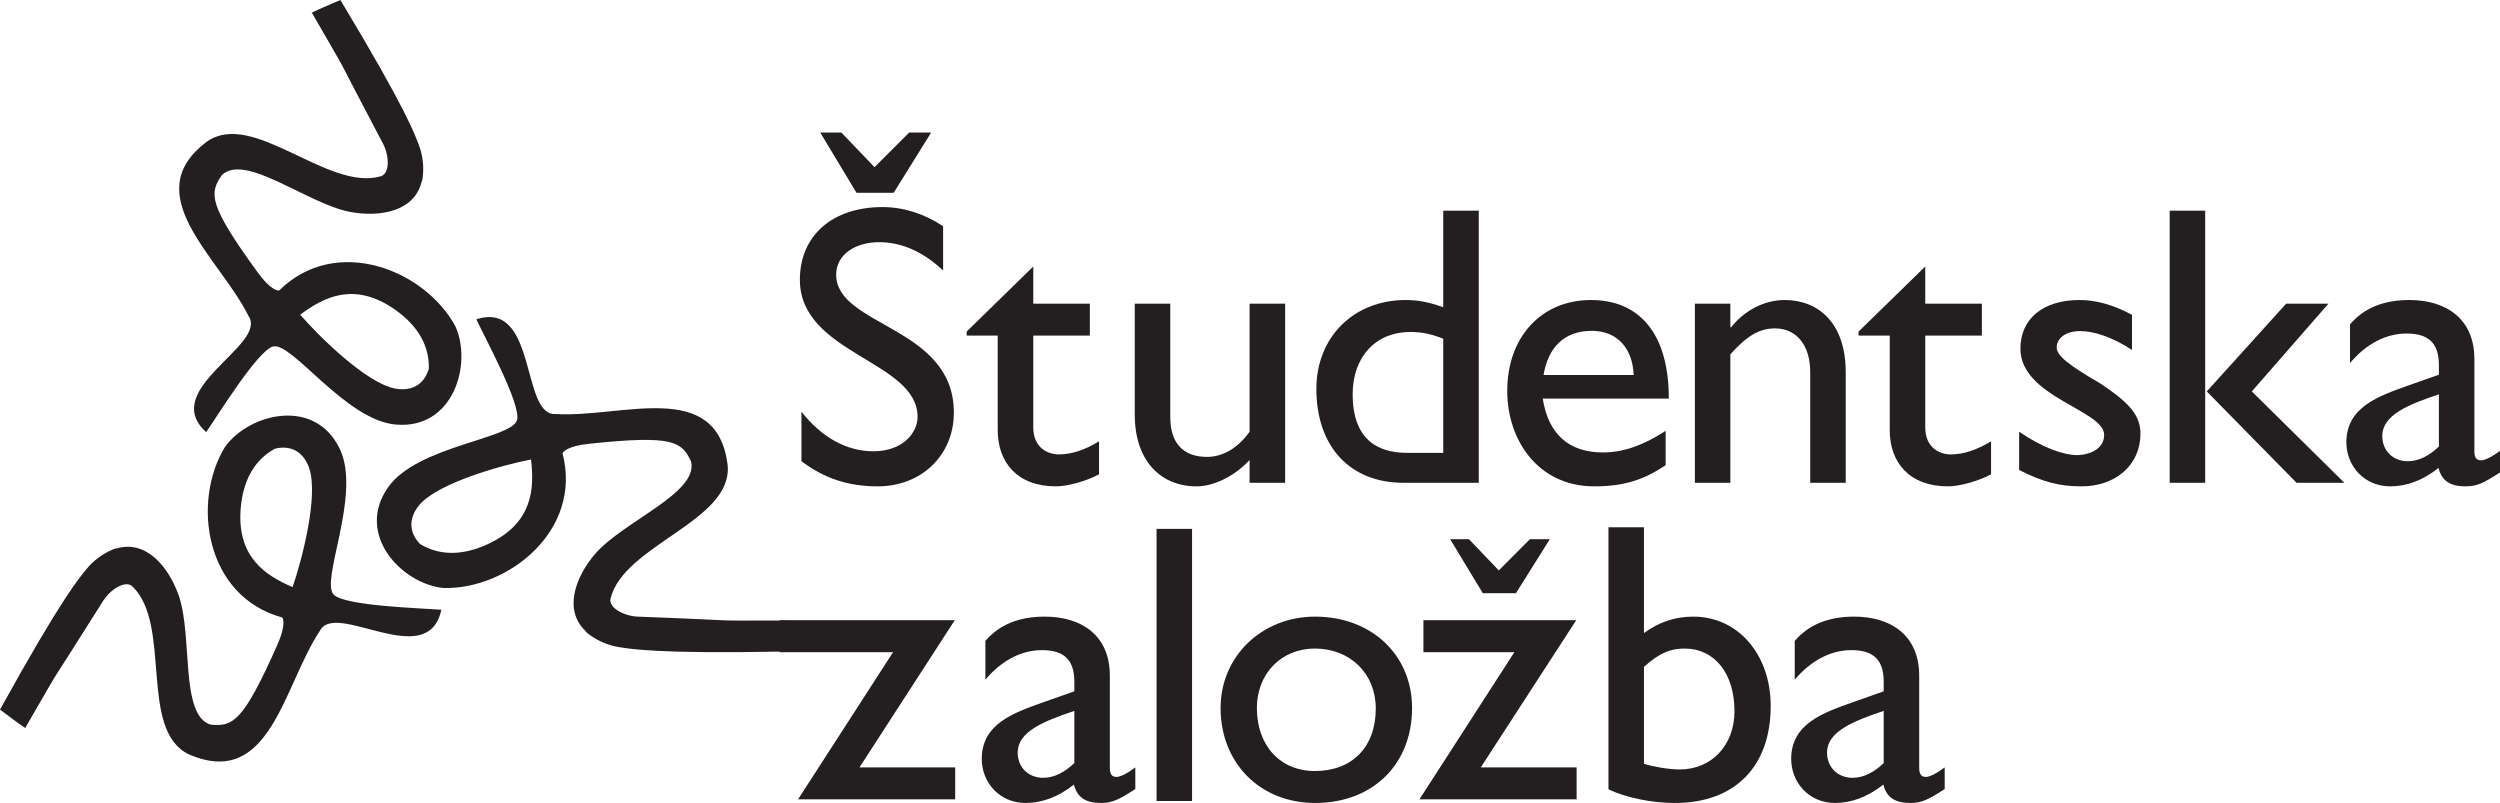 <?xml version="1.0" encoding="UTF-8" standalone="no"?>
<!-- Created with Inkscape (http://www.inkscape.org/) -->
<svg
   xmlns:dc="http://purl.org/dc/elements/1.1/"
   xmlns:cc="http://creativecommons.org/ns#"
   xmlns:rdf="http://www.w3.org/1999/02/22-rdf-syntax-ns#"
   xmlns:svg="http://www.w3.org/2000/svg"
   xmlns="http://www.w3.org/2000/svg"
   xmlns:sodipodi="http://sodipodi.sourceforge.net/DTD/sodipodi-0.dtd"
   xmlns:inkscape="http://www.inkscape.org/namespaces/inkscape"
   id="svg2"
   sodipodi:version="0.32"
   inkscape:version="0.46"
   width="260.248"
   height="83.589"
   xml:space="preserve"
   sodipodi:docname="studentska zalozba logo new.svg"
   version="1.0"
   inkscape:output_extension="org.inkscape.output.svg.inkscape"><defs
     id="defs5"><inkscape:perspective
       sodipodi:type="inkscape:persp3d"
       inkscape:vp_x="0 : 526.18109 : 1"
       inkscape:vp_y="0 : 1000 : 0"
       inkscape:vp_z="744.09448 : 526.18109 : 1"
       inkscape:persp3d-origin="372.04724 : 350.78739 : 1"
       id="perspective9" /><clipPath
       clipPathUnits="userSpaceOnUse"
       id="clipPath17"><path
         d="M 0,792 L 612,792 L 612,0 L 0,0 L 0,792 z"
         id="path19" /></clipPath></defs><sodipodi:namedview
     inkscape:window-height="726"
     inkscape:window-width="785"
     inkscape:pageshadow="2"
     inkscape:pageopacity="0.0"
     guidetolerance="10.0"
     gridtolerance="10.0"
     objecttolerance="10.0"
     borderopacity="1.0"
     bordercolor="#666666"
     pagecolor="#ffffff"
     id="base"
     showgrid="false"
     inkscape:zoom="1"
     inkscape:cx="164.5"
     inkscape:cy="10"
     inkscape:window-x="0"
     inkscape:window-y="49"
     inkscape:current-layer="g11" /><g
     id="g11"
     inkscape:groupmode="layer"
     inkscape:label="studentska zalozba logo new [Converted] [Converted]"
     transform="matrix(1.25,0,0,-1.25,-249.865,537.455)"><g
       id="g13"><g
         id="g15"
         clip-path="url(#clipPath17)"><path
           d="M 271.223,413.906 L 268.2,418.927 L 269.96,418.927 L 272.721,416.041 L 275.608,418.927 L 277.438,418.927 L 274.315,413.906 L 271.223,413.906 z M 278.434,407.435 C 276.507,409.254 274.647,409.795 273.113,409.795 C 271.026,409.795 269.527,408.692 269.527,407.1 C 269.527,402.749 279.329,402.818 279.329,395.605 C 279.329,392.06 276.639,389.46 272.982,389.46 C 270.523,389.46 268.532,390.129 266.636,391.555 L 266.636,395.679 C 268.301,393.547 270.393,392.382 272.621,392.382 C 275.14,392.382 276.307,393.977 276.307,395.246 C 276.307,399.933 266.505,400.46 266.505,406.667 C 266.505,410.358 269.231,412.719 273.385,412.719 C 275.11,412.719 276.839,412.182 278.434,411.125 L 278.434,407.435"
           style="fill:#231f20;fill-opacity:1;fill-rule:nonzero;stroke:none"
           id="path21" /><path
           d="M 285.942,404.676 L 290.655,404.676 L 290.655,402.016 L 285.942,402.016 L 285.942,394.384 C 285.942,392.623 287.204,392.121 288.07,392.121 C 289.125,392.121 290.227,392.487 291.419,393.209 L 291.419,390.466 C 290.388,389.9 288.798,389.46 287.828,389.46 C 284.609,389.46 282.98,391.46 282.98,394.145 L 282.98,402.016 L 280.395,402.016 L 280.395,402.353 L 285.942,407.77 L 285.942,404.676"
           style="fill:#231f20;fill-opacity:1;fill-rule:nonzero;stroke:none"
           id="path23" /><path
           d="M 303.956,389.757 L 303.956,391.652 C 302.734,390.333 301.004,389.46 299.541,389.46 C 296.523,389.46 294.396,391.628 294.396,395.415 L 294.396,404.676 L 297.353,404.676 L 297.353,395.208 C 297.353,393.126 298.379,391.914 300.411,391.914 C 301.733,391.914 303,392.659 303.956,394.012 L 303.956,404.676 L 306.918,404.676 L 306.918,389.757 L 303.956,389.757"
           style="fill:#231f20;fill-opacity:1;fill-rule:nonzero;stroke:none"
           id="path25" /><path
           d="M 320.084,401.756 C 319.088,402.148 318.323,402.318 317.328,402.318 C 314.471,402.318 312.54,400.256 312.54,397.126 C 312.54,394.349 313.671,392.251 317.097,392.251 L 320.084,392.251 L 320.084,401.756 z M 323.045,389.757 L 316.77,389.757 C 312.313,389.757 309.518,392.779 309.518,397.572 C 309.518,401.886 312.615,404.979 316.966,404.979 C 317.956,404.979 318.887,404.809 320.084,404.377 L 320.084,412.42 L 323.045,412.42 L 323.045,389.757"
           style="fill:#231f20;fill-opacity:1;fill-rule:nonzero;stroke:none"
           id="path27" /><path
           d="M 335.945,398.734 C 335.85,400.988 334.552,402.412 332.46,402.412 C 330.197,402.412 328.834,401.083 328.437,398.734 L 335.945,398.734 z M 338.605,391.221 C 336.81,390.021 335.181,389.46 332.661,389.46 C 328.004,389.46 325.414,393.282 325.414,397.403 C 325.414,401.921 328.271,404.979 332.39,404.979 C 336.342,404.979 338.871,402.279 338.871,396.768 L 328.371,396.768 C 328.834,393.82 330.534,392.284 333.385,392.284 C 335.181,392.284 336.875,392.958 338.605,394.084 L 338.605,391.221"
           style="fill:#231f20;fill-opacity:1;fill-rule:nonzero;stroke:none"
           id="path29" /><path
           d="M 343.996,402.711 L 344.062,402.711 C 345.193,404.14 346.853,404.979 348.518,404.979 C 351.344,404.979 353.603,403.047 353.603,398.963 L 353.603,389.757 L 350.645,389.757 L 350.645,398.998 C 350.645,401.191 349.513,402.616 347.718,402.616 C 346.426,402.616 345.395,402.016 343.996,400.46 L 343.996,389.757 L 341.039,389.757 L 341.039,404.676 L 343.996,404.676 L 343.996,402.711"
           style="fill:#231f20;fill-opacity:1;fill-rule:nonzero;stroke:none"
           id="path31" /><path
           d="M 360.226,404.676 L 364.941,404.676 L 364.941,402.016 L 360.226,402.016 L 360.226,394.384 C 360.226,392.623 361.481,392.121 362.347,392.121 C 363.413,392.121 364.504,392.487 365.706,393.209 L 365.706,390.466 C 364.676,389.9 363.076,389.46 362.12,389.46 C 358.892,389.46 357.268,391.46 357.268,394.145 L 357.268,402.016 L 354.673,402.016 L 354.673,402.353 L 360.226,407.77 L 360.226,404.676"
           style="fill:#231f20;fill-opacity:1;fill-rule:nonzero;stroke:none"
           id="path33" /><path
           d="M 377.443,400.818 C 375.783,401.921 374.226,402.391 373.128,402.391 C 371.938,402.391 371.173,401.813 371.173,401.022 C 371.173,400.352 372.163,399.561 374.788,398.04 C 377.242,396.41 378.147,395.377 378.147,393.843 C 378.147,391.221 376.056,389.46 373.229,389.46 C 371.398,389.46 369.975,389.833 368.045,390.823 L 368.045,394.012 C 369.975,392.682 371.736,392.06 372.928,392.06 C 374.124,392.121 375.125,392.682 375.125,393.75 C 375.125,395.81 368.15,396.9 368.15,400.926 C 368.15,403.444 370.071,404.979 373.064,404.979 C 374.456,404.979 375.89,404.581 377.443,403.744 L 377.443,400.818"
           style="fill:#231f20;fill-opacity:1;fill-rule:nonzero;stroke:none"
           id="path35" /><path
           d="M 387.422,397.366 L 395.13,389.757 L 391.148,389.757 L 383.67,397.366 L 390.282,404.676 L 393.804,404.676 L 387.422,397.366 z M 299.167,363.257 L 296.209,363.257 L 296.209,385.92 L 299.167,385.92 L 299.167,363.257 z M 383.539,389.757 L 380.581,389.757 L 380.581,412.42 L 383.539,412.42 L 383.539,389.757 z"
           style="fill:#231f20;fill-opacity:1;fill-rule:nonzero;stroke:none"
           id="path37" /><path
           d="M 403.001,397.126 C 400.48,396.277 398.288,395.415 398.288,393.654 C 398.288,392.417 399.184,391.555 400.411,391.555 C 401.346,391.555 402.212,392.021 403.001,392.779 L 403.001,397.126 z M 408.09,390.622 C 406.728,389.731 406.164,389.46 405.229,389.46 C 403.931,389.46 403.236,389.926 402.97,390.994 C 401.678,389.963 400.314,389.46 398.952,389.46 C 396.76,389.46 395.296,391.183 395.296,393.126 C 395.296,396.073 397.991,396.974 400.381,397.836 L 403.001,398.759 L 403.001,399.561 C 403.001,401.419 402.111,402.187 400.314,402.187 C 398.686,402.187 397.026,401.419 395.599,399.729 L 395.599,402.953 C 396.76,404.308 398.385,404.979 400.546,404.979 C 403.568,404.979 405.957,403.444 405.957,400.064 L 405.957,392.382 C 405.957,391.818 406.164,391.628 406.526,391.628 C 406.822,391.628 407.426,391.914 408.09,392.417 L 408.09,390.622"
           style="fill:#231f20;fill-opacity:1;fill-rule:nonzero;stroke:none"
           id="path39" /><path
           d="M 271.469,366.056 L 279.44,366.056 L 279.44,363.396 L 266.354,363.396 L 274.265,375.65 L 264.805,375.65 L 264.805,378.312 L 279.404,378.312 L 271.469,366.056 z"
           style="fill:#231f20;fill-opacity:1;fill-rule:nonzero;stroke:none"
           id="path41" /><path
           d="M 289.362,370.762 C 286.837,369.91 284.645,369.048 284.645,367.288 C 284.645,366.056 285.54,365.19 286.767,365.19 C 287.702,365.19 288.557,365.658 289.362,366.412 L 289.362,370.762 z M 294.441,364.255 C 293.079,363.371 292.515,363.093 291.585,363.093 C 290.292,363.093 289.598,363.559 289.327,364.627 C 288.034,363.597 286.666,363.093 285.308,363.093 C 283.116,363.093 281.652,364.818 281.652,366.76 C 281.652,369.709 284.343,370.607 286.736,371.467 L 289.362,372.393 L 289.362,373.197 C 289.362,375.052 288.461,375.821 286.666,375.821 C 285.047,375.821 283.382,375.052 281.954,373.363 L 281.954,376.589 C 283.116,377.941 284.746,378.612 286.902,378.612 C 289.925,378.612 292.319,377.08 292.319,373.699 L 292.319,366.015 C 292.319,365.453 292.515,365.262 292.882,365.262 C 293.184,365.262 293.777,365.551 294.441,366.056 L 294.441,364.255"
           style="fill:#231f20;fill-opacity:1;fill-rule:nonzero;stroke:none"
           id="path43" /><path
           d="M 304.564,371.005 C 304.564,367.852 306.525,365.754 309.382,365.754 C 312.51,365.754 314.466,367.753 314.466,370.967 C 314.466,373.855 312.344,375.953 309.382,375.953 C 306.596,375.953 304.564,373.855 304.564,371.005 M 317.488,371.005 C 317.488,366.292 314.2,363.093 309.417,363.093 C 304.831,363.093 301.542,366.412 301.542,371.005 C 301.542,375.293 304.967,378.612 309.417,378.612 C 314.104,378.612 317.488,375.424 317.488,371.005"
           style="fill:#231f20;fill-opacity:1;fill-rule:nonzero;stroke:none"
           id="path45" /><path
           d="M 323.377,380.563 L 320.662,385.06 L 322.226,385.06 L 324.711,382.46 L 327.3,385.06 L 328.96,385.06 L 326.139,380.563 L 323.377,380.563 z M 323.211,366.056 L 331.192,366.056 L 331.192,363.396 L 318.103,363.396 L 326.008,375.65 L 318.434,375.65 L 318.434,378.312 L 331.157,378.312 L 323.211,366.056 z"
           style="fill:#231f20;fill-opacity:1;fill-rule:nonzero;stroke:none"
           id="path47" /><path
           d="M 336.8,366.353 C 337.659,366.089 338.922,365.885 339.787,365.885 C 342.442,365.885 344.338,367.911 344.338,370.74 C 344.338,373.891 342.674,375.953 340.185,375.953 C 338.957,375.953 338.057,375.556 336.8,374.429 L 336.8,366.353 z M 336.8,377.246 C 338.092,378.18 339.42,378.612 340.913,378.612 C 344.64,378.612 347.355,375.449 347.355,371.171 C 347.355,366.124 344.368,363.093 339.39,363.093 C 337.429,363.093 335.301,363.536 333.843,364.229 L 333.843,386.056 L 336.8,386.056 L 336.8,377.246"
           style="fill:#231f20;fill-opacity:1;fill-rule:nonzero;stroke:none"
           id="path49" /><path
           d="M 356.765,370.762 C 354.245,369.91 352.047,369.048 352.047,367.288 C 352.047,366.056 352.942,365.19 354.17,365.19 C 355.109,365.19 355.97,365.658 356.765,366.412 L 356.765,370.762 z M 361.845,364.255 C 360.486,363.371 359.923,363.093 358.998,363.093 C 357.695,363.093 357.001,363.559 356.734,364.627 C 355.438,363.597 354.073,363.093 352.717,363.093 C 350.523,363.093 349.061,364.818 349.061,366.76 C 349.061,369.709 351.75,370.607 354.145,371.467 L 356.765,372.393 L 356.765,373.197 C 356.765,375.052 355.87,375.821 354.073,375.821 C 352.45,375.821 350.791,375.052 349.356,373.363 L 349.356,376.589 C 350.523,377.941 352.147,378.612 354.311,378.612 C 357.333,378.612 359.722,377.08 359.722,373.699 L 359.722,366.015 C 359.722,365.453 359.923,365.262 360.285,365.262 C 360.586,365.262 361.181,365.551 361.845,366.056 L 361.845,364.255"
           style="fill:#231f20;fill-opacity:1;fill-rule:nonzero;stroke:none"
           id="path51" /><path
           d="M 240.546,384.663 C 238.952,383.921 236.865,383.453 234.864,384.663 C 233.571,386.041 234.335,387.373 234.853,387.959 C 236.478,389.782 241.703,391.23 244.117,391.698 C 244.393,389.305 244.302,386.415 240.546,384.663 M 265.374,378.286 C 257.785,378.286 263.161,378.23 252.993,378.612 C 251.876,378.658 250.549,379.342 250.74,380.121 C 251.841,384.593 260.853,386.536 260.496,391.17 C 259.646,398.53 251.64,395.138 246.143,395.485 C 243.256,395.329 244.645,405.013 239.561,403.372 C 240.239,401.91 243.292,396.3 242.955,394.995 C 242.547,393.413 234.652,392.838 232.223,389.397 C 229.442,385.468 233.334,381.355 236.804,380.997 C 242.15,380.841 248.431,385.754 246.737,392.216 C 246.771,392.297 247.089,392.814 248.939,393.006 C 255.95,393.75 256.664,393.196 257.443,391.532 C 258.082,388.92 251.846,386.568 249.477,383.863 C 247.783,381.906 246.752,379.056 248.773,377.306 C 248.215,377.782 249.447,376.385 251.443,376.071 C 252.309,375.953 254.3,375.495 265.137,375.702 C 265.137,375.702 265.525,378.769 265.374,378.286 M 224.257,381.069 C 222.04,382.027 219.581,383.549 219.942,387.686 C 220.098,389.436 220.747,391.482 222.789,392.599 C 224.635,393.041 225.404,391.711 225.65,390.956 C 226.415,388.644 225.062,383.394 224.257,381.069 M 227.692,380.434 C 226.53,381.574 229.98,388.69 228.22,392.513 C 226.199,396.9 220.682,395.581 218.635,392.755 C 215.844,388.198 216.95,380.303 223.392,378.543 C 223.458,378.468 223.734,377.941 222.98,376.238 C 220.113,369.793 219.284,369.455 217.443,369.614 C 214.868,370.366 215.955,376.948 214.788,380.338 C 213.938,382.795 211.992,385.11 209.462,384.245 C 210.156,384.484 208.325,384.115 207.068,382.541 C 206.515,381.847 205.137,380.35 199.892,370.871 C 199.892,370.871 202.352,369.002 202.009,369.37 C 205.811,375.928 203.07,371.313 208.486,379.931 C 209.08,380.876 210.342,381.681 210.921,381.127 C 214.234,377.941 211.418,369.155 215.618,367.142 C 222.402,364.205 223.478,372.835 226.53,377.426 C 227.833,380.001 235.527,373.951 236.648,379.186 C 235.044,379.316 228.658,379.488 227.692,380.434 M 232.776,404.188 C 234.214,403.179 235.663,401.598 235.607,399.26 C 235.069,397.452 233.536,397.452 232.766,397.61 C 230.367,398.1 226.51,401.897 224.891,403.755 C 226.832,405.205 229.376,406.56 232.776,404.188 M 217.061,393.977 C 217.986,395.294 221.32,400.737 222.623,401.106 C 224.192,401.539 228.637,394.995 232.827,394.61 C 237.629,394.167 239.243,399.596 237.82,402.785 C 235.281,407.483 227.888,410.466 223.136,405.769 C 223.04,405.755 222.442,405.78 221.351,407.28 C 217.201,412.983 217.322,413.883 218.378,415.392 C 220.32,417.236 225.469,413.019 229.005,412.325 C 231.544,411.833 234.521,412.358 235.039,414.985 C 234.898,414.265 235.502,416.041 234.762,417.922 C 234.441,418.735 233.832,420.678 228.241,429.964 C 228.241,429.964 225.389,428.767 225.881,428.875 C 229.668,422.306 227.039,426.992 231.791,417.992 C 232.309,417.008 232.379,415.513 231.604,415.284 C 227.189,414.001 220.998,420.833 217.162,418.196 C 211.212,413.798 218.152,408.55 220.602,403.623 C 222.185,401.203 213.098,397.56 217.061,393.977"
           style="fill:#231f20;fill-opacity:1;fill-rule:nonzero;stroke:none"
           id="path53" /></g></g></g></svg>